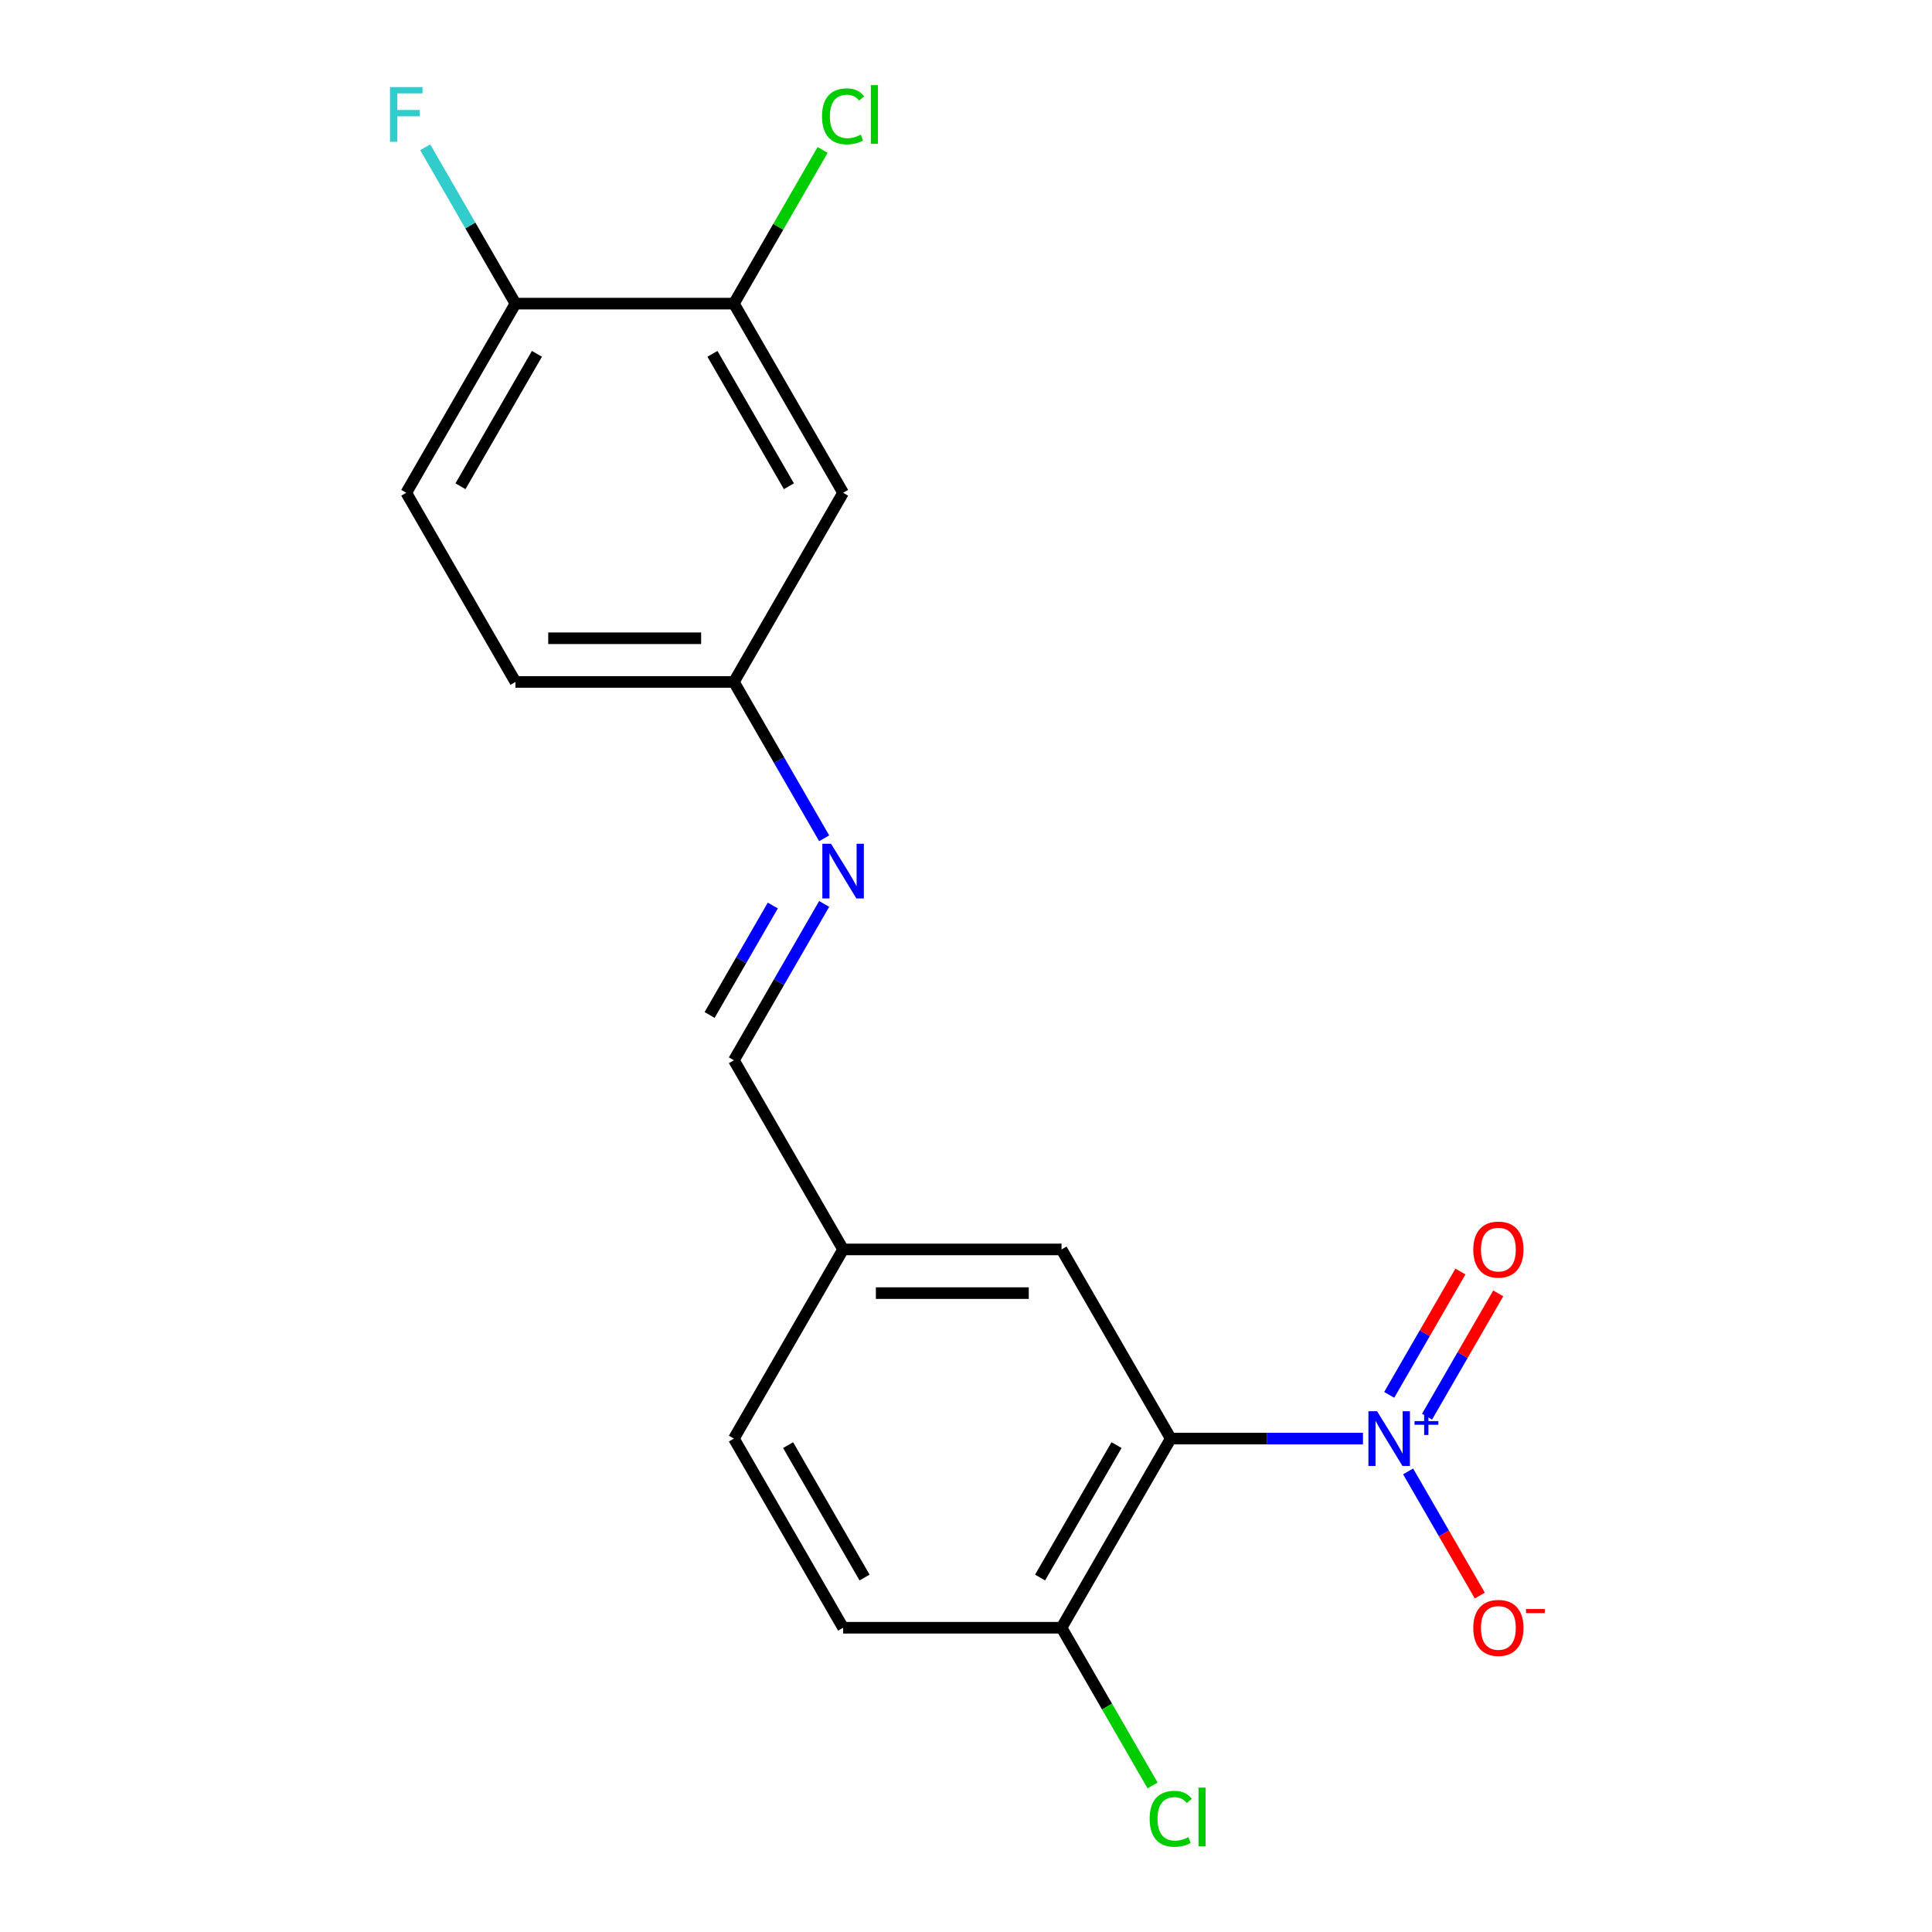 <?xml version='1.0' encoding='iso-8859-1'?>
<svg version='1.1' baseProfile='full'
              xmlns='http://www.w3.org/2000/svg'
                      xmlns:rdkit='http://www.rdkit.org/xml'
                      xmlns:xlink='http://www.w3.org/1999/xlink'
                  xml:space='preserve'
width='1000px' height='1000px' viewBox='0 0 1000 1000'>
<!-- END OF HEADER -->
<rect style='opacity:1.0;fill:#FFFFFF;stroke:none' width='1000' height='1000' x='0' y='0'> </rect>
<path class='bond-0' d='M 705.467,744.611 L 655.722,744.611' style='fill:none;fill-rule:evenodd;stroke:#0000FF;stroke-width:6px;stroke-linecap:butt;stroke-linejoin:miter;stroke-opacity:1' />
<path class='bond-0' d='M 655.722,744.611 L 605.977,744.611' style='fill:none;fill-rule:evenodd;stroke:#000000;stroke-width:6px;stroke-linecap:butt;stroke-linejoin:miter;stroke-opacity:1' />
<path class='bond-4' d='M 728.841,761.598 L 747.393,793.731' style='fill:none;fill-rule:evenodd;stroke:#0000FF;stroke-width:6px;stroke-linecap:butt;stroke-linejoin:miter;stroke-opacity:1' />
<path class='bond-4' d='M 747.393,793.731 L 765.946,825.865' style='fill:none;fill-rule:evenodd;stroke:#FF0000;stroke-width:6px;stroke-linecap:butt;stroke-linejoin:miter;stroke-opacity:1' />
<path class='bond-7' d='M 738.632,733.278 L 757.057,701.364' style='fill:none;fill-rule:evenodd;stroke:#0000FF;stroke-width:6px;stroke-linecap:butt;stroke-linejoin:miter;stroke-opacity:1' />
<path class='bond-7' d='M 757.057,701.364 L 775.483,669.45' style='fill:none;fill-rule:evenodd;stroke:#FF0000;stroke-width:6px;stroke-linecap:butt;stroke-linejoin:miter;stroke-opacity:1' />
<path class='bond-7' d='M 719.05,721.972 L 737.475,690.058' style='fill:none;fill-rule:evenodd;stroke:#0000FF;stroke-width:6px;stroke-linecap:butt;stroke-linejoin:miter;stroke-opacity:1' />
<path class='bond-7' d='M 737.475,690.058 L 755.901,658.145' style='fill:none;fill-rule:evenodd;stroke:#FF0000;stroke-width:6px;stroke-linecap:butt;stroke-linejoin:miter;stroke-opacity:1' />
<path class='bond-2' d='M 605.977,744.611 L 549.449,842.521' style='fill:none;fill-rule:evenodd;stroke:#000000;stroke-width:6px;stroke-linecap:butt;stroke-linejoin:miter;stroke-opacity:1' />
<path class='bond-2' d='M 577.916,747.992 L 538.346,816.529' style='fill:none;fill-rule:evenodd;stroke:#000000;stroke-width:6px;stroke-linecap:butt;stroke-linejoin:miter;stroke-opacity:1' />
<path class='bond-6' d='M 605.977,744.611 L 549.449,646.701' style='fill:none;fill-rule:evenodd;stroke:#000000;stroke-width:6px;stroke-linecap:butt;stroke-linejoin:miter;stroke-opacity:1' />
<path class='bond-1' d='M 379.864,157.152 L 436.392,255.062' style='fill:none;fill-rule:evenodd;stroke:#000000;stroke-width:6px;stroke-linecap:butt;stroke-linejoin:miter;stroke-opacity:1' />
<path class='bond-1' d='M 368.761,183.144 L 408.331,251.681' style='fill:none;fill-rule:evenodd;stroke:#000000;stroke-width:6px;stroke-linecap:butt;stroke-linejoin:miter;stroke-opacity:1' />
<path class='bond-14' d='M 379.864,157.152 L 402.826,117.38' style='fill:none;fill-rule:evenodd;stroke:#000000;stroke-width:6px;stroke-linecap:butt;stroke-linejoin:miter;stroke-opacity:1' />
<path class='bond-14' d='M 402.826,117.38 L 425.788,77.608' style='fill:none;fill-rule:evenodd;stroke:#00CC00;stroke-width:6px;stroke-linecap:butt;stroke-linejoin:miter;stroke-opacity:1' />
<path class='bond-20' d='M 379.864,157.152 L 266.807,157.152' style='fill:none;fill-rule:evenodd;stroke:#000000;stroke-width:6px;stroke-linecap:butt;stroke-linejoin:miter;stroke-opacity:1' />
<path class='bond-11' d='M 549.449,842.521 L 436.392,842.521' style='fill:none;fill-rule:evenodd;stroke:#000000;stroke-width:6px;stroke-linecap:butt;stroke-linejoin:miter;stroke-opacity:1' />
<path class='bond-15' d='M 549.449,842.521 L 573.012,883.333' style='fill:none;fill-rule:evenodd;stroke:#000000;stroke-width:6px;stroke-linecap:butt;stroke-linejoin:miter;stroke-opacity:1' />
<path class='bond-15' d='M 573.012,883.333 L 596.574,924.145' style='fill:none;fill-rule:evenodd;stroke:#00CC00;stroke-width:6px;stroke-linecap:butt;stroke-linejoin:miter;stroke-opacity:1' />
<path class='bond-3' d='M 426.585,467.868 L 403.225,508.33' style='fill:none;fill-rule:evenodd;stroke:#0000FF;stroke-width:6px;stroke-linecap:butt;stroke-linejoin:miter;stroke-opacity:1' />
<path class='bond-3' d='M 403.225,508.33 L 379.864,548.791' style='fill:none;fill-rule:evenodd;stroke:#000000;stroke-width:6px;stroke-linecap:butt;stroke-linejoin:miter;stroke-opacity:1' />
<path class='bond-3' d='M 399.995,468.701 L 383.643,497.024' style='fill:none;fill-rule:evenodd;stroke:#0000FF;stroke-width:6px;stroke-linecap:butt;stroke-linejoin:miter;stroke-opacity:1' />
<path class='bond-3' d='M 383.643,497.024 L 367.29,525.347' style='fill:none;fill-rule:evenodd;stroke:#000000;stroke-width:6px;stroke-linecap:butt;stroke-linejoin:miter;stroke-opacity:1' />
<path class='bond-10' d='M 426.585,433.895 L 403.225,393.433' style='fill:none;fill-rule:evenodd;stroke:#0000FF;stroke-width:6px;stroke-linecap:butt;stroke-linejoin:miter;stroke-opacity:1' />
<path class='bond-10' d='M 403.225,393.433 L 379.864,352.972' style='fill:none;fill-rule:evenodd;stroke:#000000;stroke-width:6px;stroke-linecap:butt;stroke-linejoin:miter;stroke-opacity:1' />
<path class='bond-5' d='M 436.392,255.062 L 379.864,352.972' style='fill:none;fill-rule:evenodd;stroke:#000000;stroke-width:6px;stroke-linecap:butt;stroke-linejoin:miter;stroke-opacity:1' />
<path class='bond-13' d='M 549.449,646.701 L 436.392,646.701' style='fill:none;fill-rule:evenodd;stroke:#000000;stroke-width:6px;stroke-linecap:butt;stroke-linejoin:miter;stroke-opacity:1' />
<path class='bond-13' d='M 532.49,669.313 L 453.351,669.313' style='fill:none;fill-rule:evenodd;stroke:#000000;stroke-width:6px;stroke-linecap:butt;stroke-linejoin:miter;stroke-opacity:1' />
<path class='bond-8' d='M 266.807,157.152 L 210.279,255.062' style='fill:none;fill-rule:evenodd;stroke:#000000;stroke-width:6px;stroke-linecap:butt;stroke-linejoin:miter;stroke-opacity:1' />
<path class='bond-8' d='M 277.91,183.144 L 238.34,251.681' style='fill:none;fill-rule:evenodd;stroke:#000000;stroke-width:6px;stroke-linecap:butt;stroke-linejoin:miter;stroke-opacity:1' />
<path class='bond-16' d='M 266.807,157.152 L 243.447,116.69' style='fill:none;fill-rule:evenodd;stroke:#000000;stroke-width:6px;stroke-linecap:butt;stroke-linejoin:miter;stroke-opacity:1' />
<path class='bond-16' d='M 243.447,116.69 L 220.086,76.228' style='fill:none;fill-rule:evenodd;stroke:#33CCCC;stroke-width:6px;stroke-linecap:butt;stroke-linejoin:miter;stroke-opacity:1' />
<path class='bond-9' d='M 379.864,548.791 L 436.392,646.701' style='fill:none;fill-rule:evenodd;stroke:#000000;stroke-width:6px;stroke-linecap:butt;stroke-linejoin:miter;stroke-opacity:1' />
<path class='bond-17' d='M 379.864,352.972 L 266.807,352.972' style='fill:none;fill-rule:evenodd;stroke:#000000;stroke-width:6px;stroke-linecap:butt;stroke-linejoin:miter;stroke-opacity:1' />
<path class='bond-17' d='M 362.906,330.36 L 283.766,330.36' style='fill:none;fill-rule:evenodd;stroke:#000000;stroke-width:6px;stroke-linecap:butt;stroke-linejoin:miter;stroke-opacity:1' />
<path class='bond-19' d='M 436.392,842.521 L 379.864,744.611' style='fill:none;fill-rule:evenodd;stroke:#000000;stroke-width:6px;stroke-linecap:butt;stroke-linejoin:miter;stroke-opacity:1' />
<path class='bond-19' d='M 447.495,816.529 L 407.925,747.992' style='fill:none;fill-rule:evenodd;stroke:#000000;stroke-width:6px;stroke-linecap:butt;stroke-linejoin:miter;stroke-opacity:1' />
<path class='bond-12' d='M 210.279,255.062 L 266.807,352.972' style='fill:none;fill-rule:evenodd;stroke:#000000;stroke-width:6px;stroke-linecap:butt;stroke-linejoin:miter;stroke-opacity:1' />
<path class='bond-18' d='M 436.392,646.701 L 379.864,744.611' style='fill:none;fill-rule:evenodd;stroke:#000000;stroke-width:6px;stroke-linecap:butt;stroke-linejoin:miter;stroke-opacity:1' />
<path  class='atom-0' d='M 712.774 730.451
L 722.054 745.451
Q 722.974 746.931, 724.454 749.611
Q 725.934 752.291, 726.014 752.451
L 726.014 730.451
L 729.774 730.451
L 729.774 758.771
L 725.894 758.771
L 715.934 742.371
Q 714.774 740.451, 713.534 738.251
Q 712.334 736.051, 711.974 735.371
L 711.974 758.771
L 708.294 758.771
L 708.294 730.451
L 712.774 730.451
' fill='#0000FF'/>
<path  class='atom-0' d='M 732.15 735.556
L 737.14 735.556
L 737.14 730.302
L 739.357 730.302
L 739.357 735.556
L 744.479 735.556
L 744.479 737.457
L 739.357 737.457
L 739.357 742.737
L 737.14 742.737
L 737.14 737.457
L 732.15 737.457
L 732.15 735.556
' fill='#0000FF'/>
<path  class='atom-4' d='M 430.132 436.722
L 439.412 451.722
Q 440.332 453.202, 441.812 455.882
Q 443.292 458.562, 443.372 458.722
L 443.372 436.722
L 447.132 436.722
L 447.132 465.042
L 443.252 465.042
L 433.292 448.642
Q 432.132 446.722, 430.892 444.522
Q 429.692 442.322, 429.332 441.642
L 429.332 465.042
L 425.652 465.042
L 425.652 436.722
L 430.132 436.722
' fill='#0000FF'/>
<path  class='atom-5' d='M 762.562 842.601
Q 762.562 835.801, 765.922 832.001
Q 769.282 828.201, 775.562 828.201
Q 781.842 828.201, 785.202 832.001
Q 788.562 835.801, 788.562 842.601
Q 788.562 849.481, 785.162 853.401
Q 781.762 857.281, 775.562 857.281
Q 769.322 857.281, 765.922 853.401
Q 762.562 849.521, 762.562 842.601
M 775.562 854.081
Q 779.882 854.081, 782.202 851.201
Q 784.562 848.281, 784.562 842.601
Q 784.562 837.041, 782.202 834.241
Q 779.882 831.401, 775.562 831.401
Q 771.242 831.401, 768.882 834.201
Q 766.562 837.001, 766.562 842.601
Q 766.562 848.321, 768.882 851.201
Q 771.242 854.081, 775.562 854.081
' fill='#FF0000'/>
<path  class='atom-5' d='M 789.882 832.824
L 799.571 832.824
L 799.571 834.936
L 789.882 834.936
L 789.882 832.824
' fill='#FF0000'/>
<path  class='atom-8' d='M 762.562 646.781
Q 762.562 639.981, 765.922 636.181
Q 769.282 632.381, 775.562 632.381
Q 781.842 632.381, 785.202 636.181
Q 788.562 639.981, 788.562 646.781
Q 788.562 653.661, 785.162 657.581
Q 781.762 661.461, 775.562 661.461
Q 769.322 661.461, 765.922 657.581
Q 762.562 653.701, 762.562 646.781
M 775.562 658.261
Q 779.882 658.261, 782.202 655.381
Q 784.562 652.461, 784.562 646.781
Q 784.562 641.221, 782.202 638.421
Q 779.882 635.581, 775.562 635.581
Q 771.242 635.581, 768.882 638.381
Q 766.562 641.181, 766.562 646.781
Q 766.562 652.501, 768.882 655.381
Q 771.242 658.261, 775.562 658.261
' fill='#FF0000'/>
<path  class='atom-15' d='M 425.472 60.222
Q 425.472 53.182, 428.752 49.502
Q 432.072 45.782, 438.352 45.782
Q 444.192 45.782, 447.312 49.902
L 444.672 52.062
Q 442.392 49.062, 438.352 49.062
Q 434.072 49.062, 431.792 51.942
Q 429.552 54.782, 429.552 60.222
Q 429.552 65.822, 431.872 68.702
Q 434.232 71.582, 438.792 71.582
Q 441.912 71.582, 445.552 69.702
L 446.672 72.702
Q 445.192 73.662, 442.952 74.222
Q 440.712 74.782, 438.232 74.782
Q 432.072 74.782, 428.752 71.022
Q 425.472 67.262, 425.472 60.222
' fill='#00CC00'/>
<path  class='atom-15' d='M 450.752 44.062
L 454.432 44.062
L 454.432 74.422
L 450.752 74.422
L 450.752 44.062
' fill='#00CC00'/>
<path  class='atom-16' d='M 595.057 941.411
Q 595.057 934.371, 598.337 930.691
Q 601.657 926.971, 607.937 926.971
Q 613.777 926.971, 616.897 931.091
L 614.257 933.251
Q 611.977 930.251, 607.937 930.251
Q 603.657 930.251, 601.377 933.131
Q 599.137 935.971, 599.137 941.411
Q 599.137 947.011, 601.457 949.891
Q 603.817 952.771, 608.377 952.771
Q 611.497 952.771, 615.137 950.891
L 616.257 953.891
Q 614.777 954.851, 612.537 955.411
Q 610.297 955.971, 607.817 955.971
Q 601.657 955.971, 598.337 952.211
Q 595.057 948.451, 595.057 941.411
' fill='#00CC00'/>
<path  class='atom-16' d='M 620.337 925.251
L 624.017 925.251
L 624.017 955.611
L 620.337 955.611
L 620.337 925.251
' fill='#00CC00'/>
<path  class='atom-17' d='M 201.859 45.082
L 218.699 45.082
L 218.699 48.322
L 205.659 48.322
L 205.659 56.922
L 217.259 56.922
L 217.259 60.202
L 205.659 60.202
L 205.659 73.402
L 201.859 73.402
L 201.859 45.082
' fill='#33CCCC'/>
</svg>
